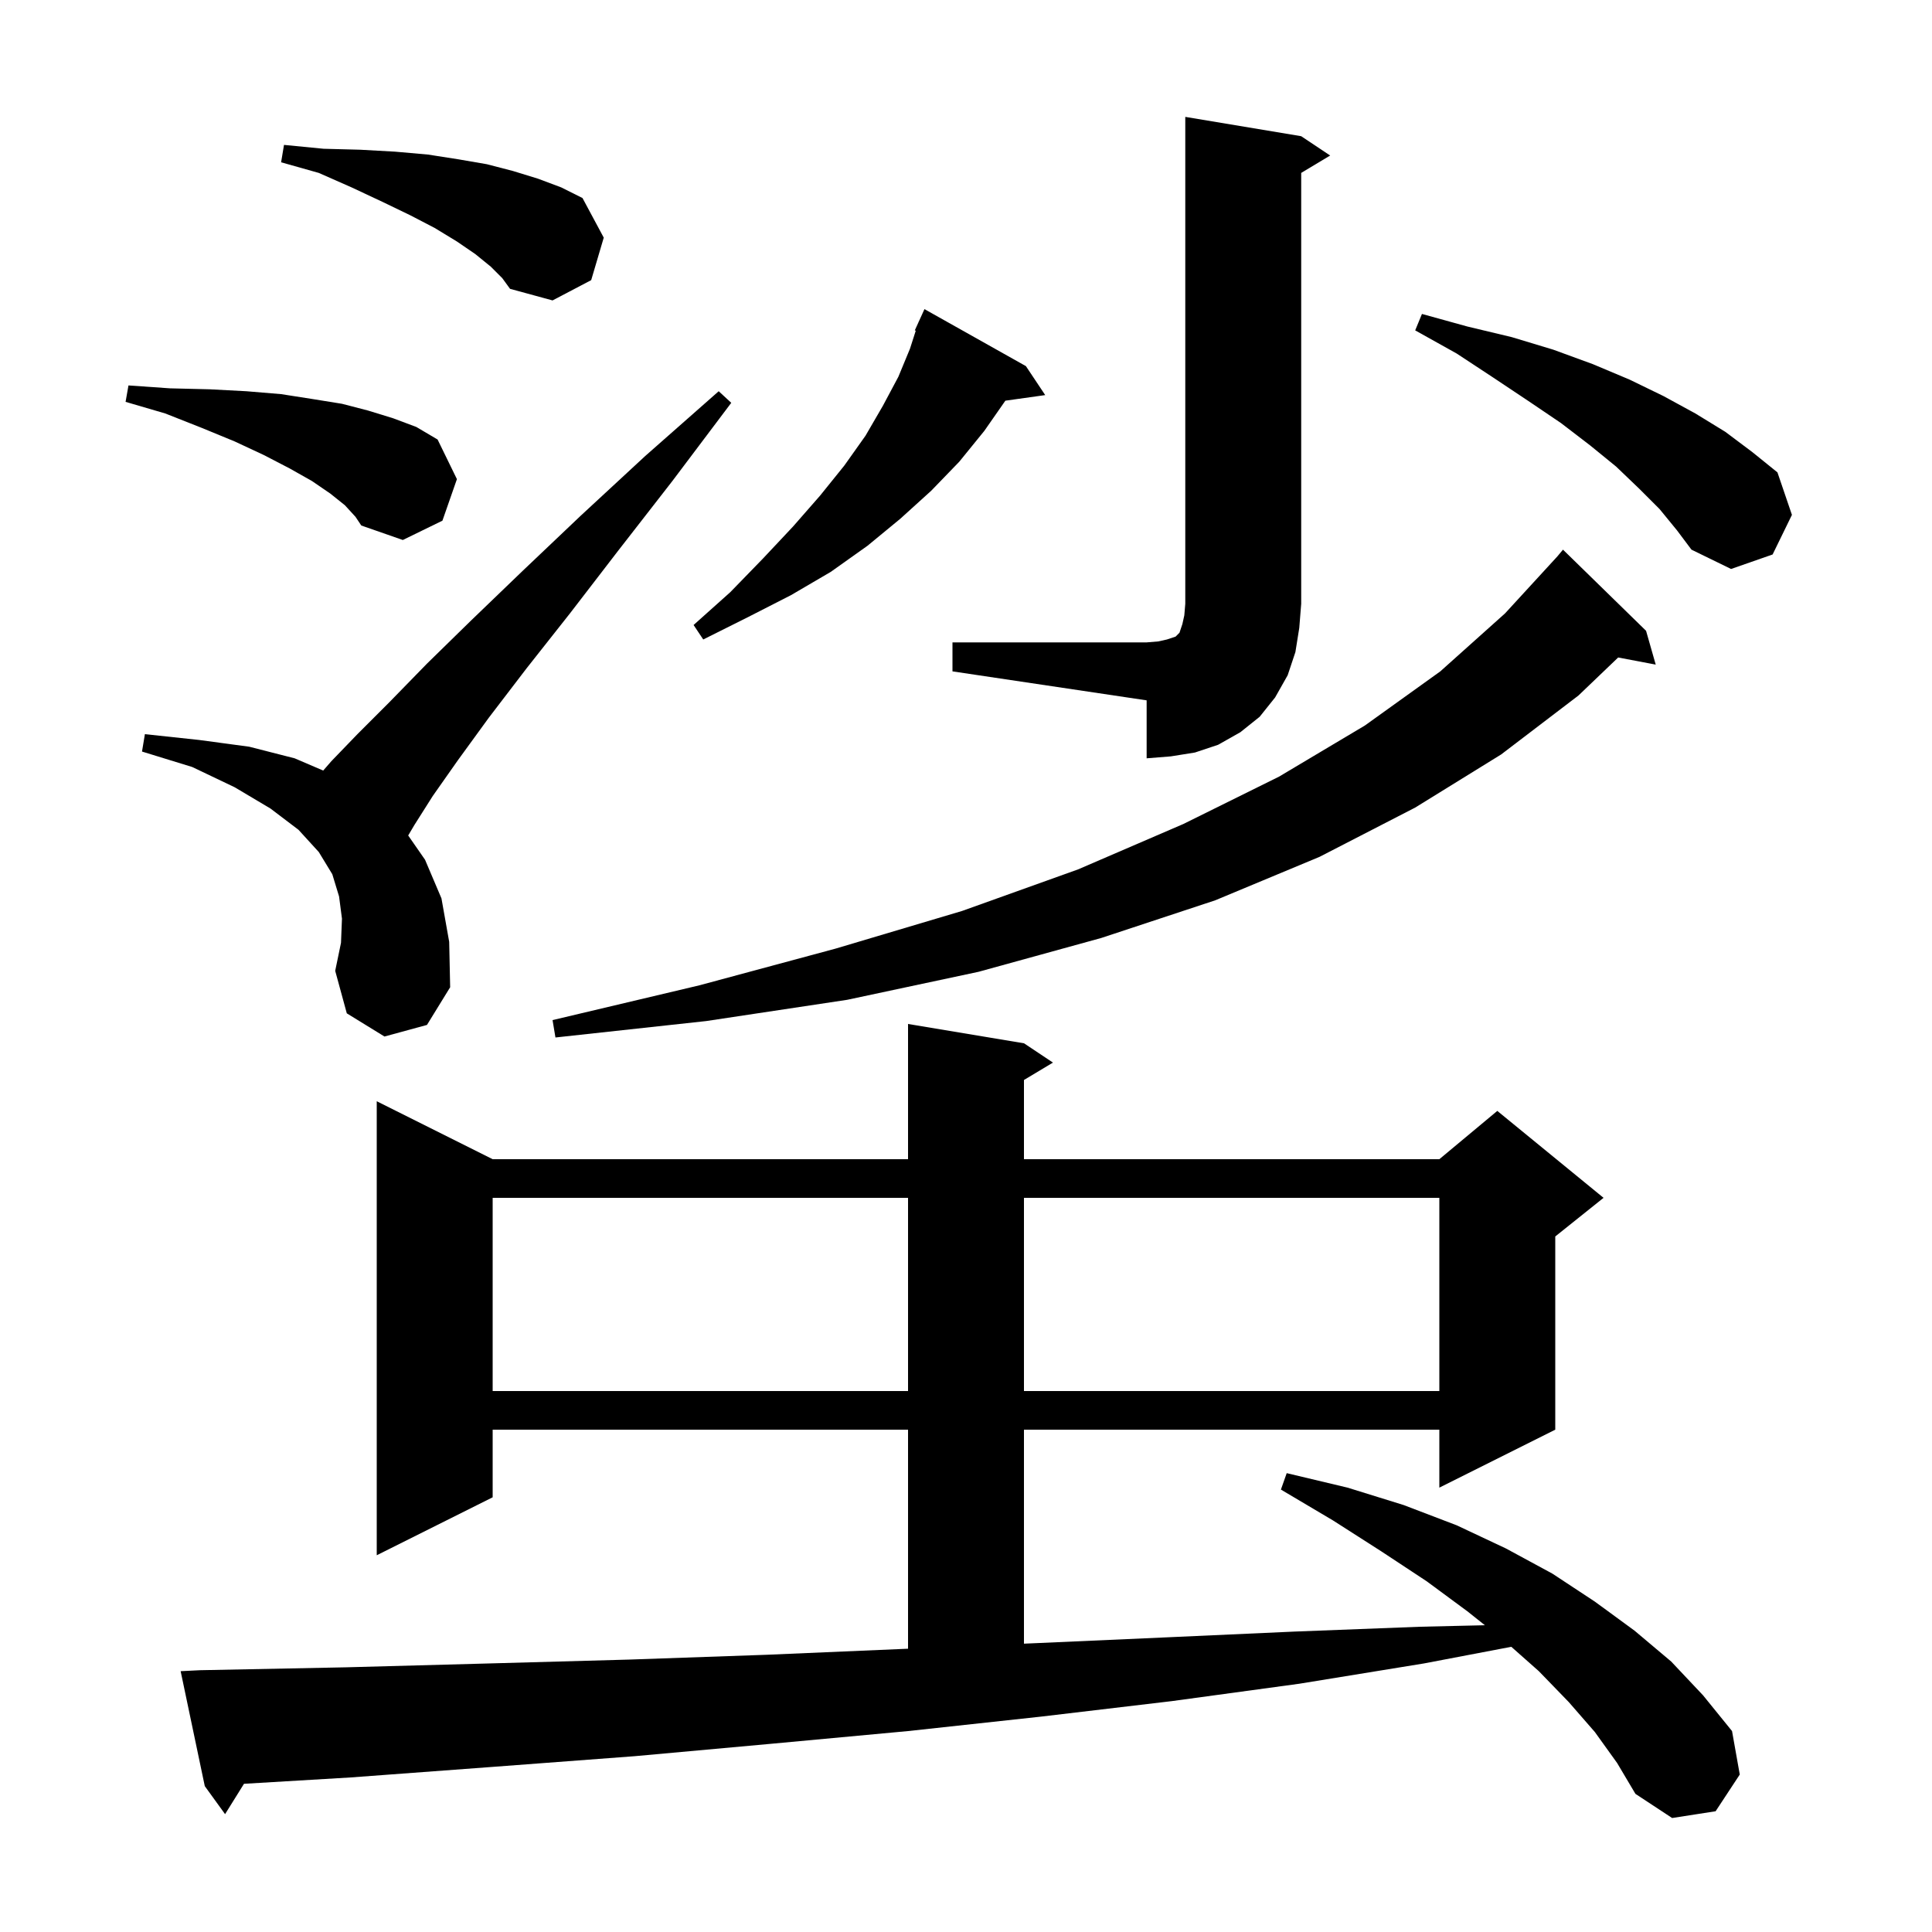 <svg xmlns="http://www.w3.org/2000/svg" xmlns:xlink="http://www.w3.org/1999/xlink" version="1.1" baseProfile="full" viewBox="0 0 200 200" width="200" height="200"><g fill="currentColor"><path d="M 165.1 179.3 L 162.4 176.2 L 159.3 173.0 L 156.45 170.476 L 147.4 172.2 L 134.5 174.3 L 121.3 176.1 L 107.8 177.7 L 94.0 179.2 L 80.0 180.5 L 65.7 181.8 L 51.1 182.9 L 36.3 184.0 L 25.257 184.658 L 23.3 187.8 L 21.2 184.9 L 18.7 173.0 L 20.7 172.9 L 35.8 172.6 L 50.6 172.2 L 65.1 171.8 L 79.4 171.3 L 93.4 170.7 L 94.0 170.674 L 94.0 148.0 L 51.0 148.0 L 51.0 155.0 L 39.0 161.0 L 39.0 114.0 L 51.0 120.0 L 94.0 120.0 L 94.0 106.0 L 106.0 108.0 L 109.0 110.0 L 106.0 111.8 L 106.0 120.0 L 149.0 120.0 L 155.0 115.0 L 166.0 124.0 L 161.0 128.0 L 161.0 148.0 L 149.0 154.0 L 149.0 148.0 L 106.0 148.0 L 106.0 170.152 L 107.2 170.1 L 120.7 169.5 L 134.0 168.9 L 147.0 168.4 L 153.716 168.244 L 151.9 166.8 L 147.7 163.7 L 143.0 160.6 L 138.0 157.4 L 132.6 154.2 L 133.2 152.5 L 139.5 154.0 L 145.3 155.8 L 150.8 157.9 L 155.9 160.3 L 160.7 162.9 L 165.1 165.8 L 169.2 168.8 L 173.0 172.0 L 176.3 175.5 L 179.3 179.2 L 180.1 183.7 L 177.6 187.5 L 173.1 188.2 L 169.3 185.7 L 167.4 182.5 Z M 51.0 124.0 L 51.0 144.0 L 94.0 144.0 L 94.0 124.0 Z M 106.0 124.0 L 106.0 144.0 L 149.0 144.0 L 149.0 124.0 Z M 170.4 65.3 L 171.4 68.8 L 167.513 68.063 L 163.4 72.0 L 155.4 78.1 L 146.5 83.6 L 136.6 88.7 L 125.8 93.2 L 114.0 97.1 L 101.3 100.6 L 87.7 103.5 L 73.1 105.7 L 57.5 107.4 L 57.2 105.6 L 72.4 102.0 L 86.5 98.2 L 99.6 94.3 L 111.6 90.0 L 122.5 85.3 L 132.4 80.4 L 141.3 75.1 L 149.1 69.5 L 155.8 63.5 L 161.219 57.597 L 161.8 56.9 Z M 39.8 107.3 L 35.9 104.9 L 34.7 100.5 L 35.3 97.6 L 35.4 95.1 L 35.1 92.8 L 34.4 90.5 L 33.0 88.2 L 30.9 85.9 L 28.0 83.7 L 24.3 81.5 L 19.9 79.4 L 14.7 77.8 L 15.0 76.0 L 20.6 76.6 L 25.8 77.3 L 30.5 78.5 L 33.458 79.768 L 34.3 78.8 L 37.0 76.0 L 40.3 72.7 L 44.2 68.7 L 48.8 64.2 L 54.1 59.1 L 60.1 53.4 L 66.8 47.2 L 74.4 40.5 L 75.7 41.7 L 69.6 49.8 L 64.0 57.0 L 59.0 63.5 L 54.5 69.2 L 50.6 74.3 L 47.4 78.7 L 44.8 82.4 L 42.9 85.4 L 42.256 86.489 L 44.0 89.0 L 45.7 93.0 L 46.5 97.5 L 46.6 102.2 L 44.2 106.1 Z M 98.6 66.5 L 118.7 66.5 L 119.9 66.4 L 120.8 66.2 L 121.7 65.9 L 122.1 65.5 L 122.4 64.6 L 122.6 63.7 L 122.7 62.5 L 122.7 12.1 L 134.7 14.1 L 137.7 16.1 L 134.7 17.9 L 134.7 62.5 L 134.5 65.0 L 134.1 67.5 L 133.3 69.9 L 132.0 72.2 L 130.4 74.2 L 128.4 75.8 L 126.1 77.1 L 123.7 77.9 L 121.2 78.3 L 118.7 78.5 L 118.7 72.5 L 98.6 69.5 Z M 106.2 37.9 L 108.2 40.9 L 104.075 41.479 L 101.9 44.6 L 99.3 47.8 L 96.4 50.8 L 93.2 53.7 L 89.8 56.5 L 86.0 59.2 L 81.9 61.6 L 77.4 63.9 L 72.8 66.2 L 71.8 64.7 L 75.6 61.3 L 79.0 57.8 L 82.1 54.5 L 84.9 51.3 L 87.4 48.2 L 89.6 45.1 L 91.4 42.0 L 93.0 39.0 L 94.2 36.1 L 94.8 34.232 L 94.7 34.2 L 95.078 33.368 L 95.1 33.3 L 95.108 33.303 L 95.7 32.0 Z M 171.8 52.7 L 169.7 50.6 L 167.3 48.3 L 164.6 46.1 L 161.6 43.8 L 158.2 41.5 L 154.6 39.1 L 150.8 36.6 L 146.5 34.2 L 147.2 32.5 L 151.9 33.8 L 156.5 34.9 L 160.8 36.2 L 164.9 37.7 L 168.7 39.3 L 172.2 41.0 L 175.5 42.8 L 178.6 44.7 L 181.4 46.8 L 184.0 48.9 L 185.5 53.3 L 183.5 57.4 L 179.2 58.9 L 175.1 56.9 L 173.6 54.9 Z M 35.7 52.3 L 34.2 51.1 L 32.3 49.8 L 30.0 48.5 L 27.3 47.1 L 24.3 45.7 L 20.9 44.3 L 17.1 42.8 L 13.0 41.6 L 13.3 39.9 L 17.6 40.2 L 21.7 40.3 L 25.5 40.5 L 29.1 40.8 L 32.3 41.3 L 35.4 41.8 L 38.1 42.5 L 40.7 43.3 L 43.1 44.2 L 45.3 45.5 L 47.3 49.6 L 45.8 53.9 L 41.7 55.9 L 37.4 54.4 L 36.8 53.5 Z M 50.8 27.6 L 49.2 26.3 L 47.3 25.0 L 45.0 23.6 L 42.5 22.3 L 39.6 20.9 L 36.4 19.4 L 33.0 17.9 L 29.1 16.8 L 29.4 15.0 L 33.5 15.4 L 37.3 15.5 L 40.9 15.7 L 44.3 16.0 L 47.5 16.5 L 50.4 17.0 L 53.1 17.7 L 55.7 18.5 L 58.1 19.4 L 60.3 20.5 L 62.5 24.6 L 61.2 29.0 L 57.2 31.1 L 52.8 29.9 L 52.0 28.8 Z "/></g></svg>